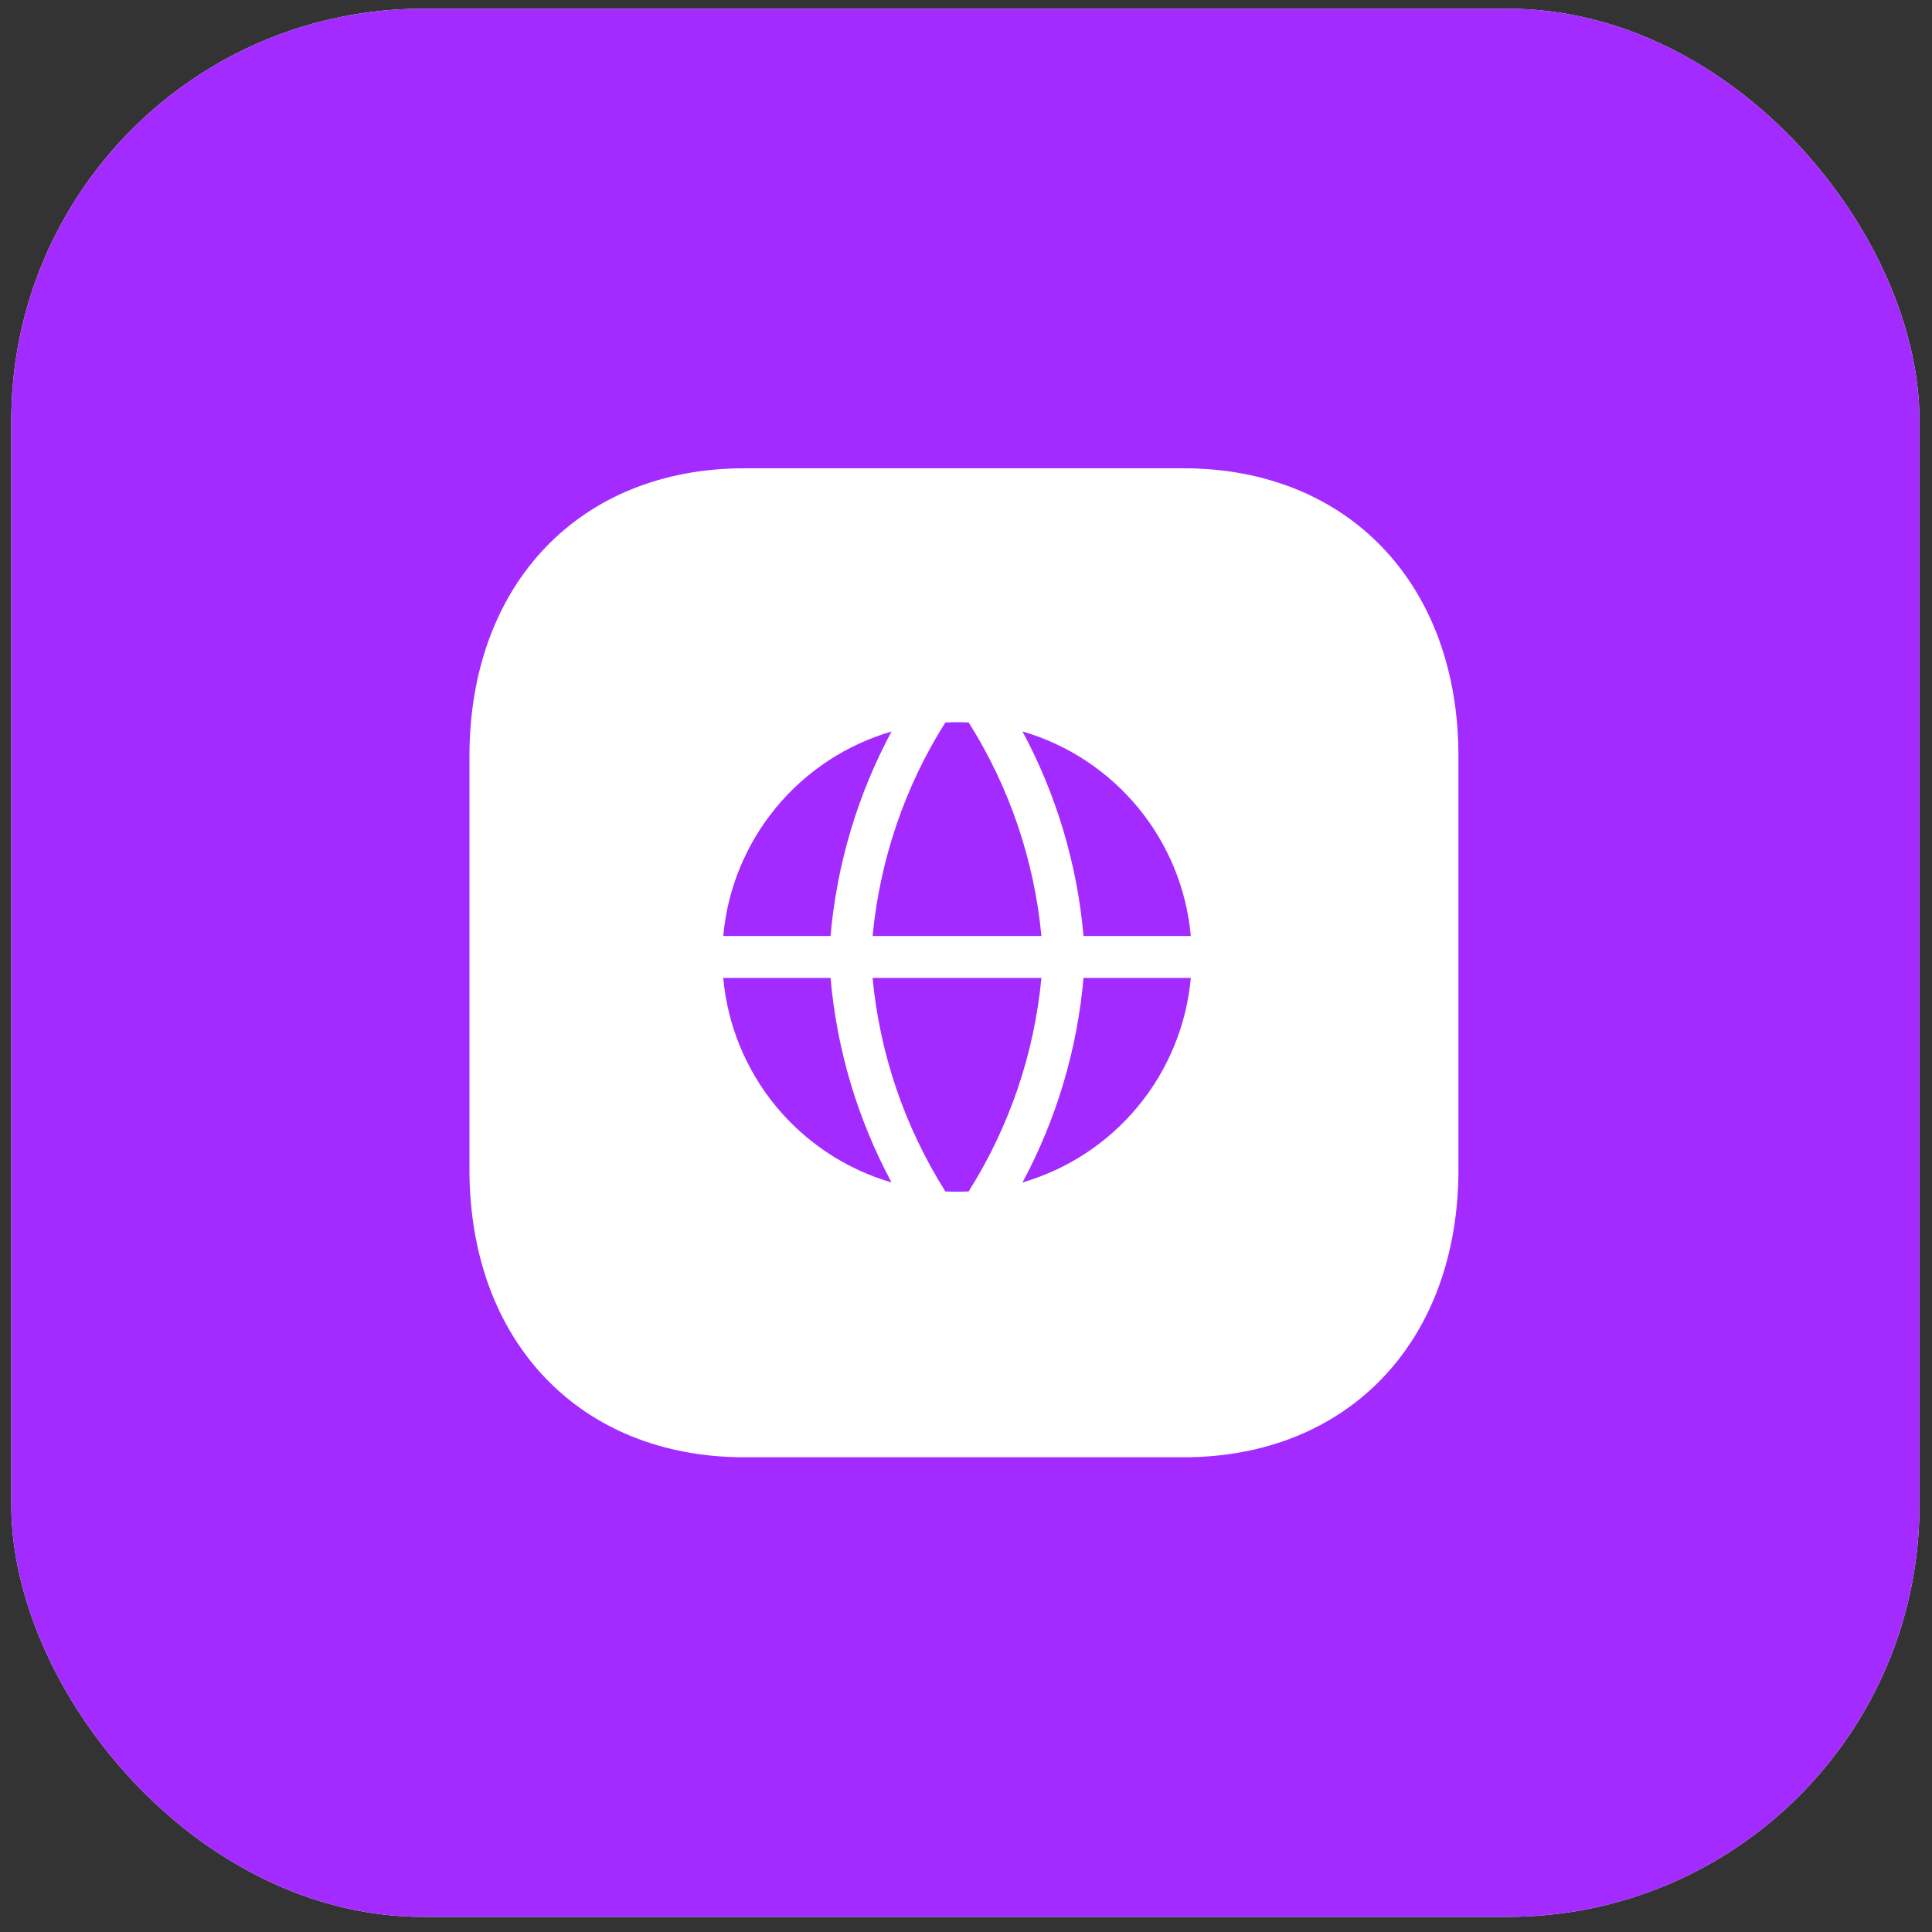 <svg width="107" height="107" viewBox="0 0 107 107" fill="none" xmlns="http://www.w3.org/2000/svg">
<rect x="0" y="0" width="107" height="107" fill="#333333" stroke="none"/>
<g clip-path="url(#clip0_7528_2318)">
<rect x="0.625" y="0.481" width="105.682" height="105.682" rx="22.809" fill="white"/>
<rect x="0.625" y="0.481" width="105.682" height="105.682" fill="#A32BFF"/>
<path fill-rule="evenodd" clip-rule="evenodd" d="M64.076 44.73H55.451V64.077C55.451 65.27 54.482 66.239 53.289 66.239C52.095 66.239 51.127 65.27 51.127 64.077V44.73H42.703C41.51 44.73 40.541 43.762 40.541 42.568C40.541 41.375 41.51 40.406 42.703 40.406H64.076C65.27 40.406 66.238 41.375 66.238 42.568C66.238 43.762 65.27 44.73 64.076 44.73ZM65.546 25.935H41.23C32.12 25.935 26 32.343 26 41.879V64.766C26 74.302 32.12 80.708 41.23 80.708H65.543C74.653 80.708 80.773 74.302 80.773 64.766V41.879C80.773 32.343 74.653 25.935 65.546 25.935Z" fill="white"/>
<rect x="38" y="39" width="31" height="30" fill="white"/>
<g clip-path="url(#clip1_7528_2318)">
<path fill-rule="evenodd" clip-rule="evenodd" d="M49.379 40.512C46.867 41.244 44.633 42.716 42.97 44.737C41.306 46.757 40.29 49.232 40.055 51.839H45.998C46.344 47.872 47.494 44.018 49.377 40.51L49.379 40.512ZM45.998 54.16H40.055C40.29 56.767 41.305 59.242 42.968 61.263C44.631 63.283 46.865 64.756 49.377 65.489C47.494 61.981 46.344 58.126 45.998 54.16ZM52.356 65.984C50.105 62.413 48.724 58.363 48.326 54.16H57.677C57.279 58.363 55.899 62.413 53.647 65.984C53.217 66.006 52.786 66.006 52.356 65.984ZM56.628 65.487C59.14 64.754 61.373 63.282 63.037 61.261C64.7 59.241 65.715 56.766 65.951 54.16H60.008C59.661 58.126 58.511 61.981 56.628 65.489V65.487ZM60.008 51.839H65.951C65.716 49.232 64.7 46.757 63.037 44.736C61.374 42.715 59.141 41.242 56.628 40.51C58.511 44.018 59.661 47.872 60.008 51.839ZM52.356 40.014C52.787 39.993 53.218 39.993 53.649 40.014C55.9 43.585 57.28 47.636 57.677 51.839H48.328C48.731 47.61 50.115 43.556 52.356 40.014Z" fill="#A32BFF"/>
</g>
</g>
<defs>
<clipPath id="clip0_7528_2318">
<rect x="0.625" y="0.481" width="105.682" height="105.682" rx="22.809" fill="white"/>
</clipPath>
<clipPath id="clip1_7528_2318">
<rect width="26" height="26" fill="white" transform="translate(40 40)"/>
</clipPath>
</defs>
</svg>

